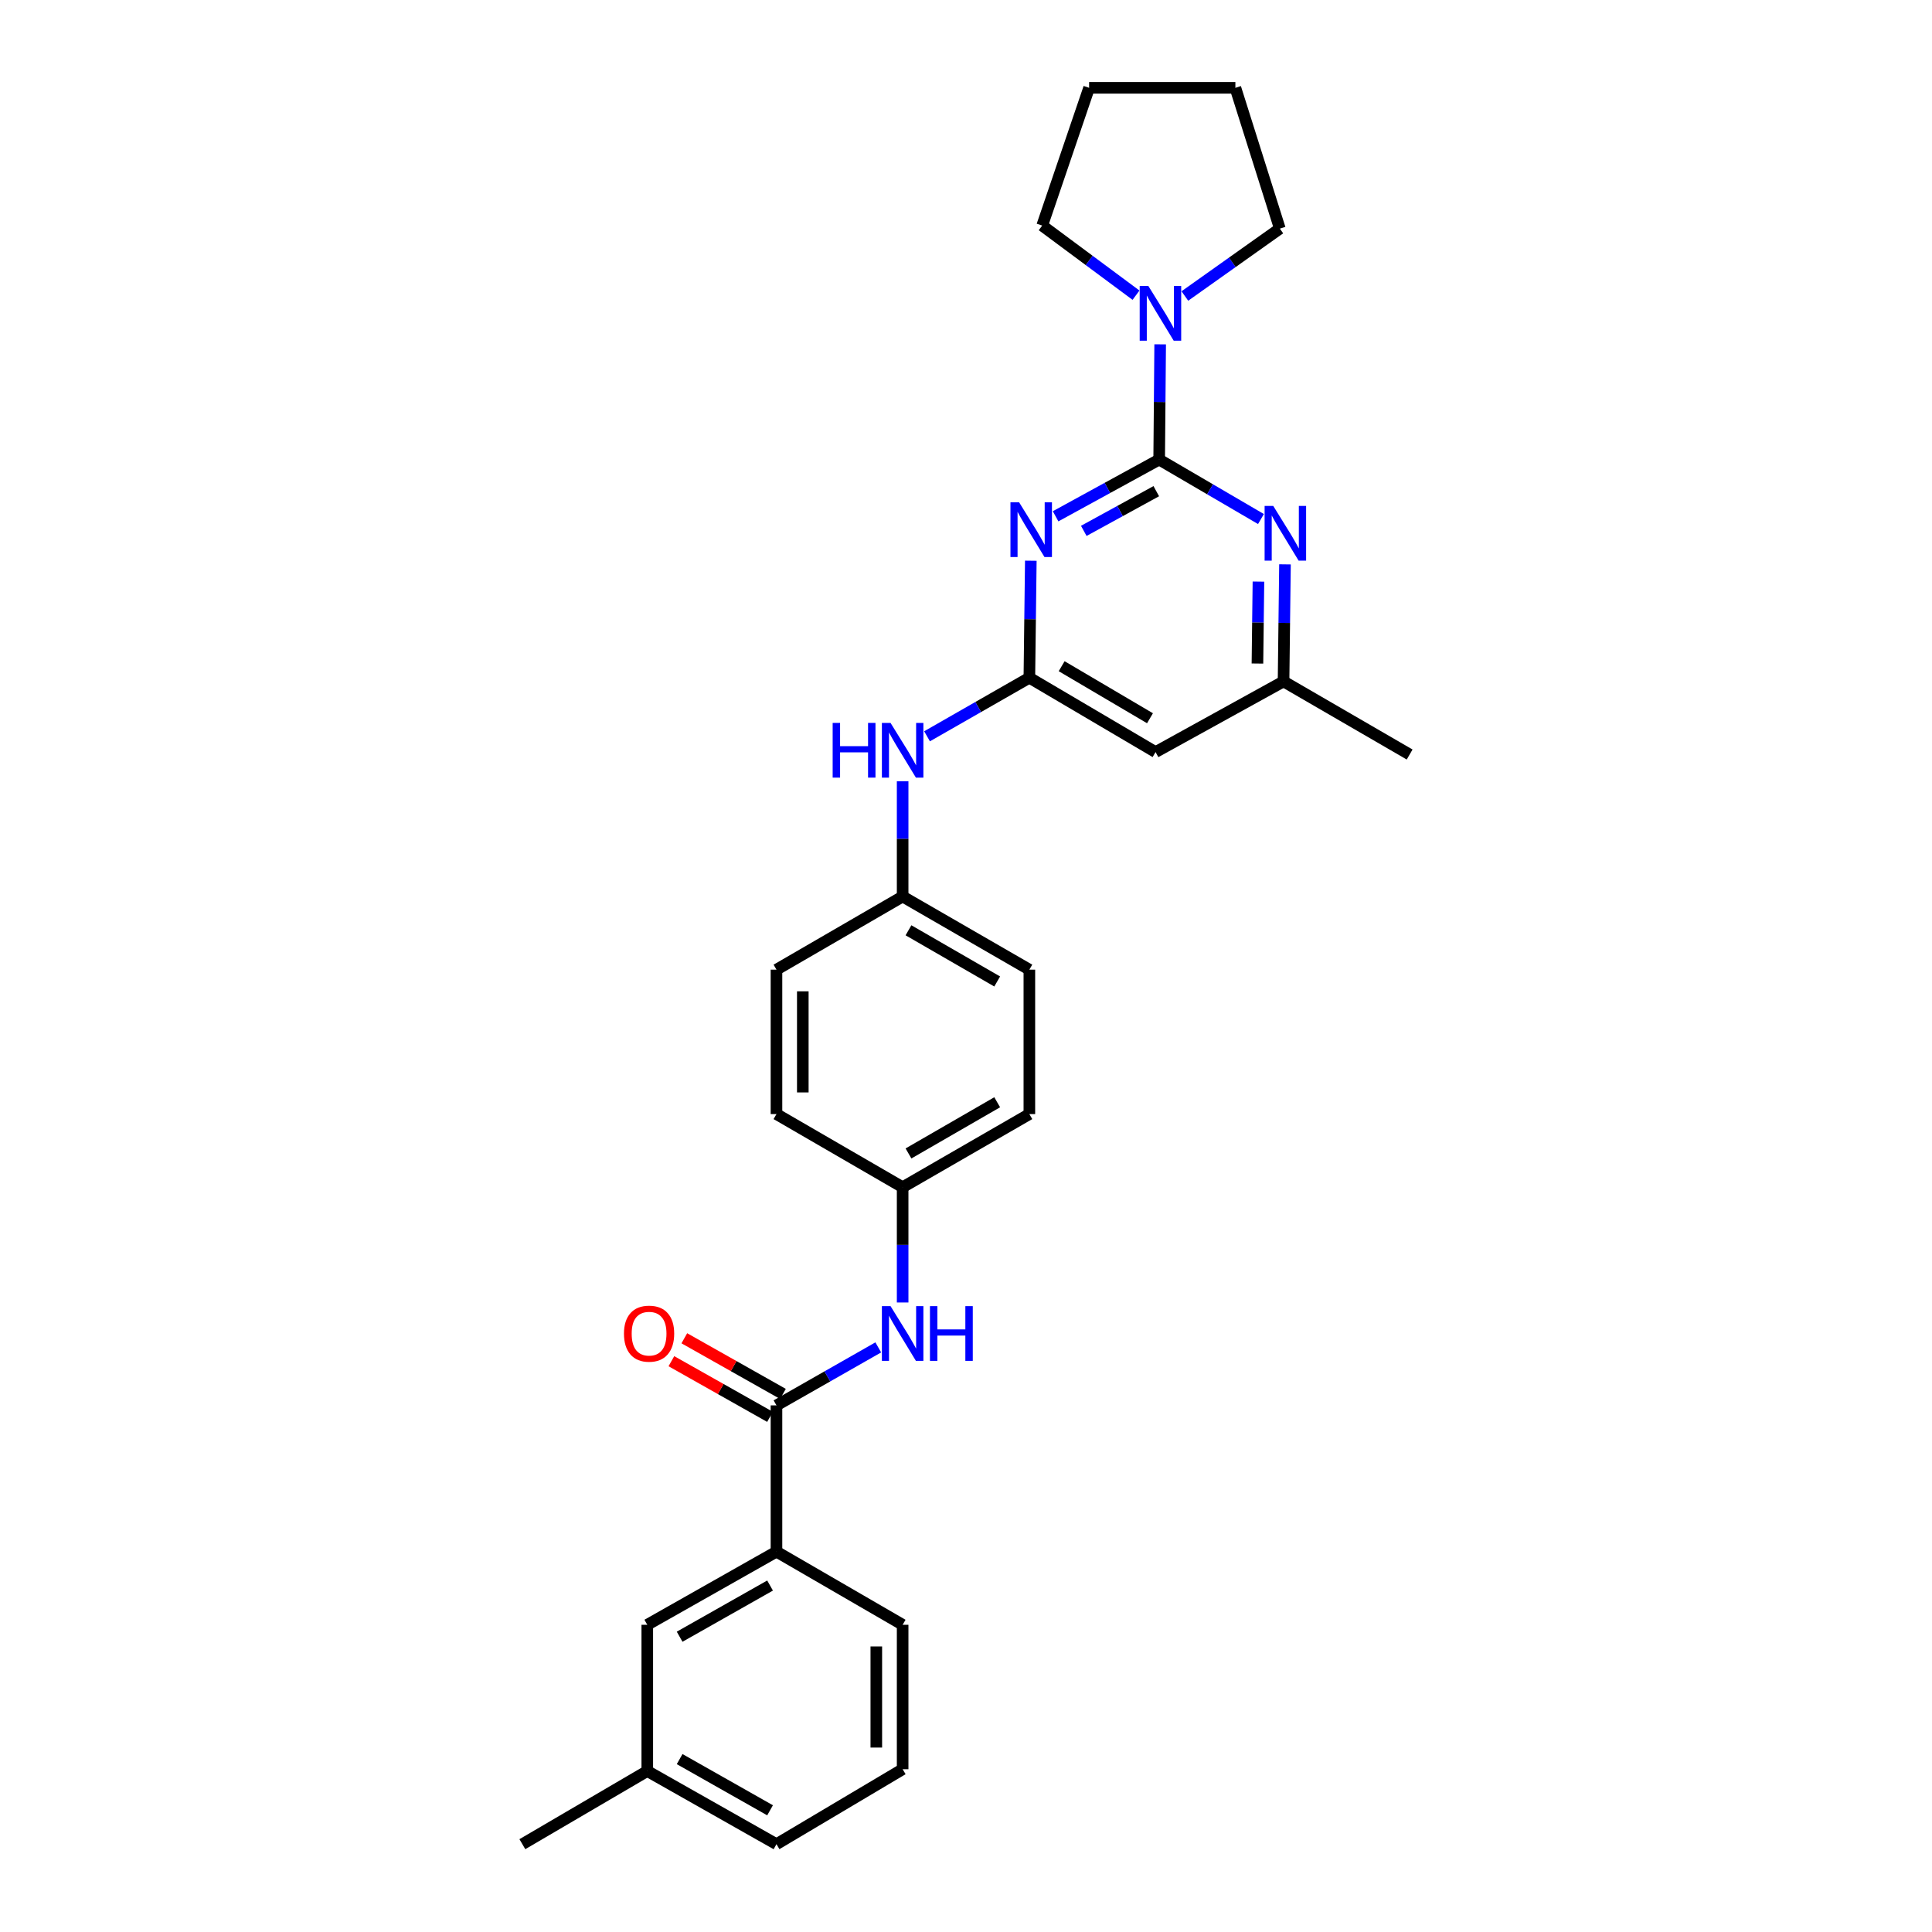 <?xml version='1.0' encoding='iso-8859-1'?>
<svg version='1.1' baseProfile='full'
              xmlns='http://www.w3.org/2000/svg'
                      xmlns:rdkit='http://www.rdkit.org/xml'
                      xmlns:xlink='http://www.w3.org/1999/xlink'
                  xml:space='preserve'
width='1000px' height='1000px' viewBox='0 0 1000 1000'>
<!-- END OF HEADER -->
<rect style='opacity:1.0;fill:#FFFFFF;stroke:none' width='1000' height='1000' x='0' y='0'> </rect>
<path class='bond-0' d='M 599.983,237.873 L 573.18,252.553' style='fill:none;fill-rule:evenodd;stroke:#000000;stroke-width:6px;stroke-linecap:butt;stroke-linejoin:miter;stroke-opacity:1' />
<path class='bond-0' d='M 573.18,252.553 L 546.377,267.234' style='fill:none;fill-rule:evenodd;stroke:#0000FF;stroke-width:6px;stroke-linecap:butt;stroke-linejoin:miter;stroke-opacity:1' />
<path class='bond-0' d='M 598.488,254.229 L 579.726,264.505' style='fill:none;fill-rule:evenodd;stroke:#000000;stroke-width:6px;stroke-linecap:butt;stroke-linejoin:miter;stroke-opacity:1' />
<path class='bond-0' d='M 579.726,264.505 L 560.964,274.781' style='fill:none;fill-rule:evenodd;stroke:#0000FF;stroke-width:6px;stroke-linecap:butt;stroke-linejoin:miter;stroke-opacity:1' />
<path class='bond-2' d='M 599.983,237.873 L 626.326,253.264' style='fill:none;fill-rule:evenodd;stroke:#000000;stroke-width:6px;stroke-linecap:butt;stroke-linejoin:miter;stroke-opacity:1' />
<path class='bond-2' d='M 626.326,253.264 L 652.67,268.656' style='fill:none;fill-rule:evenodd;stroke:#0000FF;stroke-width:6px;stroke-linecap:butt;stroke-linejoin:miter;stroke-opacity:1' />
<path class='bond-4' d='M 599.983,237.873 L 600.243,208.051' style='fill:none;fill-rule:evenodd;stroke:#000000;stroke-width:6px;stroke-linecap:butt;stroke-linejoin:miter;stroke-opacity:1' />
<path class='bond-4' d='M 600.243,208.051 L 600.502,178.228' style='fill:none;fill-rule:evenodd;stroke:#0000FF;stroke-width:6px;stroke-linecap:butt;stroke-linejoin:miter;stroke-opacity:1' />
<path class='bond-1' d='M 533.549,290.227 L 533.172,320.51' style='fill:none;fill-rule:evenodd;stroke:#0000FF;stroke-width:6px;stroke-linecap:butt;stroke-linejoin:miter;stroke-opacity:1' />
<path class='bond-1' d='M 533.172,320.51 L 532.795,350.794' style='fill:none;fill-rule:evenodd;stroke:#000000;stroke-width:6px;stroke-linecap:butt;stroke-linejoin:miter;stroke-opacity:1' />
<path class='bond-8' d='M 532.795,350.794 L 506.315,365.95' style='fill:none;fill-rule:evenodd;stroke:#000000;stroke-width:6px;stroke-linecap:butt;stroke-linejoin:miter;stroke-opacity:1' />
<path class='bond-8' d='M 506.315,365.95 L 479.834,381.107' style='fill:none;fill-rule:evenodd;stroke:#0000FF;stroke-width:6px;stroke-linecap:butt;stroke-linejoin:miter;stroke-opacity:1' />
<path class='bond-29' d='M 532.795,350.794 L 598.113,389.274' style='fill:none;fill-rule:evenodd;stroke:#000000;stroke-width:6px;stroke-linecap:butt;stroke-linejoin:miter;stroke-opacity:1' />
<path class='bond-29' d='M 549.51,344.825 L 595.232,371.762' style='fill:none;fill-rule:evenodd;stroke:#000000;stroke-width:6px;stroke-linecap:butt;stroke-linejoin:miter;stroke-opacity:1' />
<path class='bond-9' d='M 665.104,292.112 L 664.733,322.407' style='fill:none;fill-rule:evenodd;stroke:#0000FF;stroke-width:6px;stroke-linecap:butt;stroke-linejoin:miter;stroke-opacity:1' />
<path class='bond-9' d='M 664.733,322.407 L 664.362,352.702' style='fill:none;fill-rule:evenodd;stroke:#000000;stroke-width:6px;stroke-linecap:butt;stroke-linejoin:miter;stroke-opacity:1' />
<path class='bond-9' d='M 651.367,301.034 L 651.107,322.24' style='fill:none;fill-rule:evenodd;stroke:#0000FF;stroke-width:6px;stroke-linecap:butt;stroke-linejoin:miter;stroke-opacity:1' />
<path class='bond-9' d='M 651.107,322.24 L 650.848,343.446' style='fill:none;fill-rule:evenodd;stroke:#000000;stroke-width:6px;stroke-linecap:butt;stroke-linejoin:miter;stroke-opacity:1' />
<path class='bond-3' d='M 401.902,727.424 L 428.244,712.415' style='fill:none;fill-rule:evenodd;stroke:#000000;stroke-width:6px;stroke-linecap:butt;stroke-linejoin:miter;stroke-opacity:1' />
<path class='bond-3' d='M 428.244,712.415 L 454.586,697.405' style='fill:none;fill-rule:evenodd;stroke:#0000FF;stroke-width:6px;stroke-linecap:butt;stroke-linejoin:miter;stroke-opacity:1' />
<path class='bond-7' d='M 401.902,727.424 L 401.902,803.136' style='fill:none;fill-rule:evenodd;stroke:#000000;stroke-width:6px;stroke-linecap:butt;stroke-linejoin:miter;stroke-opacity:1' />
<path class='bond-10' d='M 405.25,721.49 L 379.727,707.088' style='fill:none;fill-rule:evenodd;stroke:#000000;stroke-width:6px;stroke-linecap:butt;stroke-linejoin:miter;stroke-opacity:1' />
<path class='bond-10' d='M 379.727,707.088 L 354.205,692.685' style='fill:none;fill-rule:evenodd;stroke:#FF0000;stroke-width:6px;stroke-linecap:butt;stroke-linejoin:miter;stroke-opacity:1' />
<path class='bond-10' d='M 398.554,733.358 L 373.031,718.956' style='fill:none;fill-rule:evenodd;stroke:#000000;stroke-width:6px;stroke-linecap:butt;stroke-linejoin:miter;stroke-opacity:1' />
<path class='bond-10' d='M 373.031,718.956 L 347.508,704.553' style='fill:none;fill-rule:evenodd;stroke:#FF0000;stroke-width:6px;stroke-linecap:butt;stroke-linejoin:miter;stroke-opacity:1' />
<path class='bond-19' d='M 587.996,152.79 L 563.719,134.772' style='fill:none;fill-rule:evenodd;stroke:#0000FF;stroke-width:6px;stroke-linecap:butt;stroke-linejoin:miter;stroke-opacity:1' />
<path class='bond-19' d='M 563.719,134.772 L 539.442,116.753' style='fill:none;fill-rule:evenodd;stroke:#000000;stroke-width:6px;stroke-linecap:butt;stroke-linejoin:miter;stroke-opacity:1' />
<path class='bond-20' d='M 613.276,153.211 L 637.858,135.77' style='fill:none;fill-rule:evenodd;stroke:#0000FF;stroke-width:6px;stroke-linecap:butt;stroke-linejoin:miter;stroke-opacity:1' />
<path class='bond-20' d='M 637.858,135.77 L 662.439,118.328' style='fill:none;fill-rule:evenodd;stroke:#000000;stroke-width:6px;stroke-linecap:butt;stroke-linejoin:miter;stroke-opacity:1' />
<path class='bond-5' d='M 598.113,389.274 L 664.362,352.702' style='fill:none;fill-rule:evenodd;stroke:#000000;stroke-width:6px;stroke-linecap:butt;stroke-linejoin:miter;stroke-opacity:1' />
<path class='bond-6' d='M 467.205,674.163 L 467.205,644.333' style='fill:none;fill-rule:evenodd;stroke:#0000FF;stroke-width:6px;stroke-linecap:butt;stroke-linejoin:miter;stroke-opacity:1' />
<path class='bond-6' d='M 467.205,644.333 L 467.205,614.503' style='fill:none;fill-rule:evenodd;stroke:#000000;stroke-width:6px;stroke-linecap:butt;stroke-linejoin:miter;stroke-opacity:1' />
<path class='bond-11' d='M 401.902,803.136 L 335.032,840.989' style='fill:none;fill-rule:evenodd;stroke:#000000;stroke-width:6px;stroke-linecap:butt;stroke-linejoin:miter;stroke-opacity:1' />
<path class='bond-11' d='M 398.584,820.673 L 351.775,847.169' style='fill:none;fill-rule:evenodd;stroke:#000000;stroke-width:6px;stroke-linecap:butt;stroke-linejoin:miter;stroke-opacity:1' />
<path class='bond-21' d='M 401.902,803.136 L 467.205,840.989' style='fill:none;fill-rule:evenodd;stroke:#000000;stroke-width:6px;stroke-linecap:butt;stroke-linejoin:miter;stroke-opacity:1' />
<path class='bond-13' d='M 467.205,404.388 L 467.205,434.21' style='fill:none;fill-rule:evenodd;stroke:#0000FF;stroke-width:6px;stroke-linecap:butt;stroke-linejoin:miter;stroke-opacity:1' />
<path class='bond-13' d='M 467.205,434.21 L 467.205,464.033' style='fill:none;fill-rule:evenodd;stroke:#000000;stroke-width:6px;stroke-linecap:butt;stroke-linejoin:miter;stroke-opacity:1' />
<path class='bond-23' d='M 664.362,352.702 L 729.627,390.539' style='fill:none;fill-rule:evenodd;stroke:#000000;stroke-width:6px;stroke-linecap:butt;stroke-linejoin:miter;stroke-opacity:1' />
<path class='bond-14' d='M 335.032,840.989 L 335.032,916.686' style='fill:none;fill-rule:evenodd;stroke:#000000;stroke-width:6px;stroke-linecap:butt;stroke-linejoin:miter;stroke-opacity:1' />
<path class='bond-12' d='M 467.205,614.503 L 532.795,576.651' style='fill:none;fill-rule:evenodd;stroke:#000000;stroke-width:6px;stroke-linecap:butt;stroke-linejoin:miter;stroke-opacity:1' />
<path class='bond-12' d='M 470.232,597.023 L 516.145,570.526' style='fill:none;fill-rule:evenodd;stroke:#000000;stroke-width:6px;stroke-linecap:butt;stroke-linejoin:miter;stroke-opacity:1' />
<path class='bond-30' d='M 467.205,614.503 L 401.902,576.651' style='fill:none;fill-rule:evenodd;stroke:#000000;stroke-width:6px;stroke-linecap:butt;stroke-linejoin:miter;stroke-opacity:1' />
<path class='bond-17' d='M 467.205,464.033 L 401.902,501.893' style='fill:none;fill-rule:evenodd;stroke:#000000;stroke-width:6px;stroke-linecap:butt;stroke-linejoin:miter;stroke-opacity:1' />
<path class='bond-18' d='M 467.205,464.033 L 532.795,501.893' style='fill:none;fill-rule:evenodd;stroke:#000000;stroke-width:6px;stroke-linecap:butt;stroke-linejoin:miter;stroke-opacity:1' />
<path class='bond-18' d='M 470.231,481.514 L 516.144,508.015' style='fill:none;fill-rule:evenodd;stroke:#000000;stroke-width:6px;stroke-linecap:butt;stroke-linejoin:miter;stroke-opacity:1' />
<path class='bond-25' d='M 335.032,916.686 L 270.373,954.545' style='fill:none;fill-rule:evenodd;stroke:#000000;stroke-width:6px;stroke-linecap:butt;stroke-linejoin:miter;stroke-opacity:1' />
<path class='bond-31' d='M 335.032,916.686 L 401.902,954.545' style='fill:none;fill-rule:evenodd;stroke:#000000;stroke-width:6px;stroke-linecap:butt;stroke-linejoin:miter;stroke-opacity:1' />
<path class='bond-31' d='M 351.776,910.506 L 398.585,937.008' style='fill:none;fill-rule:evenodd;stroke:#000000;stroke-width:6px;stroke-linecap:butt;stroke-linejoin:miter;stroke-opacity:1' />
<path class='bond-15' d='M 401.902,576.651 L 401.902,501.893' style='fill:none;fill-rule:evenodd;stroke:#000000;stroke-width:6px;stroke-linecap:butt;stroke-linejoin:miter;stroke-opacity:1' />
<path class='bond-15' d='M 415.529,565.437 L 415.529,513.106' style='fill:none;fill-rule:evenodd;stroke:#000000;stroke-width:6px;stroke-linecap:butt;stroke-linejoin:miter;stroke-opacity:1' />
<path class='bond-16' d='M 532.795,576.651 L 532.795,501.893' style='fill:none;fill-rule:evenodd;stroke:#000000;stroke-width:6px;stroke-linecap:butt;stroke-linejoin:miter;stroke-opacity:1' />
<path class='bond-27' d='M 539.442,116.753 L 563.721,45.455' style='fill:none;fill-rule:evenodd;stroke:#000000;stroke-width:6px;stroke-linecap:butt;stroke-linejoin:miter;stroke-opacity:1' />
<path class='bond-26' d='M 662.439,118.328 L 639.433,45.455' style='fill:none;fill-rule:evenodd;stroke:#000000;stroke-width:6px;stroke-linecap:butt;stroke-linejoin:miter;stroke-opacity:1' />
<path class='bond-22' d='M 467.205,840.989 L 467.205,915.747' style='fill:none;fill-rule:evenodd;stroke:#000000;stroke-width:6px;stroke-linecap:butt;stroke-linejoin:miter;stroke-opacity:1' />
<path class='bond-22' d='M 453.578,852.202 L 453.578,904.533' style='fill:none;fill-rule:evenodd;stroke:#000000;stroke-width:6px;stroke-linecap:butt;stroke-linejoin:miter;stroke-opacity:1' />
<path class='bond-24' d='M 467.205,915.747 L 401.902,954.545' style='fill:none;fill-rule:evenodd;stroke:#000000;stroke-width:6px;stroke-linecap:butt;stroke-linejoin:miter;stroke-opacity:1' />
<path class='bond-28' d='M 639.433,45.455 L 563.721,45.455' style='fill:none;fill-rule:evenodd;stroke:#000000;stroke-width:6px;stroke-linecap:butt;stroke-linejoin:miter;stroke-opacity:1' />
<path  class='atom-1' d='M 527.489 259.991
L 536.769 274.991
Q 537.689 276.471, 539.169 279.151
Q 540.649 281.831, 540.729 281.991
L 540.729 259.991
L 544.489 259.991
L 544.489 288.311
L 540.609 288.311
L 530.649 271.911
Q 529.489 269.991, 528.249 267.791
Q 527.049 265.591, 526.689 264.911
L 526.689 288.311
L 523.009 288.311
L 523.009 259.991
L 527.489 259.991
' fill='#0000FF'/>
<path  class='atom-3' d='M 659.041 261.876
L 668.321 276.876
Q 669.241 278.356, 670.721 281.036
Q 672.201 283.716, 672.281 283.876
L 672.281 261.876
L 676.041 261.876
L 676.041 290.196
L 672.161 290.196
L 662.201 273.796
Q 661.041 271.876, 659.801 269.676
Q 658.601 267.476, 658.241 266.796
L 658.241 290.196
L 654.561 290.196
L 654.561 261.876
L 659.041 261.876
' fill='#0000FF'/>
<path  class='atom-5' d='M 594.382 148.016
L 603.662 163.016
Q 604.582 164.496, 606.062 167.176
Q 607.542 169.856, 607.622 170.016
L 607.622 148.016
L 611.382 148.016
L 611.382 176.336
L 607.502 176.336
L 597.542 159.936
Q 596.382 158.016, 595.142 155.816
Q 593.942 153.616, 593.582 152.936
L 593.582 176.336
L 589.902 176.336
L 589.902 148.016
L 594.382 148.016
' fill='#0000FF'/>
<path  class='atom-7' d='M 460.945 676.055
L 470.225 691.055
Q 471.145 692.535, 472.625 695.215
Q 474.105 697.895, 474.185 698.055
L 474.185 676.055
L 477.945 676.055
L 477.945 704.375
L 474.065 704.375
L 464.105 687.975
Q 462.945 686.055, 461.705 683.855
Q 460.505 681.655, 460.145 680.975
L 460.145 704.375
L 456.465 704.375
L 456.465 676.055
L 460.945 676.055
' fill='#0000FF'/>
<path  class='atom-7' d='M 481.345 676.055
L 485.185 676.055
L 485.185 688.095
L 499.665 688.095
L 499.665 676.055
L 503.505 676.055
L 503.505 704.375
L 499.665 704.375
L 499.665 691.295
L 485.185 691.295
L 485.185 704.375
L 481.345 704.375
L 481.345 676.055
' fill='#0000FF'/>
<path  class='atom-9' d='M 430.985 374.176
L 434.825 374.176
L 434.825 386.216
L 449.305 386.216
L 449.305 374.176
L 453.145 374.176
L 453.145 402.496
L 449.305 402.496
L 449.305 389.416
L 434.825 389.416
L 434.825 402.496
L 430.985 402.496
L 430.985 374.176
' fill='#0000FF'/>
<path  class='atom-9' d='M 460.945 374.176
L 470.225 389.176
Q 471.145 390.656, 472.625 393.336
Q 474.105 396.016, 474.185 396.176
L 474.185 374.176
L 477.945 374.176
L 477.945 402.496
L 474.065 402.496
L 464.105 386.096
Q 462.945 384.176, 461.705 381.976
Q 460.505 379.776, 460.145 379.096
L 460.145 402.496
L 456.465 402.496
L 456.465 374.176
L 460.945 374.176
' fill='#0000FF'/>
<path  class='atom-11' d='M 322.963 690.295
Q 322.963 683.495, 326.323 679.695
Q 329.683 675.895, 335.963 675.895
Q 342.243 675.895, 345.603 679.695
Q 348.963 683.495, 348.963 690.295
Q 348.963 697.175, 345.563 701.095
Q 342.163 704.975, 335.963 704.975
Q 329.723 704.975, 326.323 701.095
Q 322.963 697.215, 322.963 690.295
M 335.963 701.775
Q 340.283 701.775, 342.603 698.895
Q 344.963 695.975, 344.963 690.295
Q 344.963 684.735, 342.603 681.935
Q 340.283 679.095, 335.963 679.095
Q 331.643 679.095, 329.283 681.895
Q 326.963 684.695, 326.963 690.295
Q 326.963 696.015, 329.283 698.895
Q 331.643 701.775, 335.963 701.775
' fill='#FF0000'/>
</svg>

